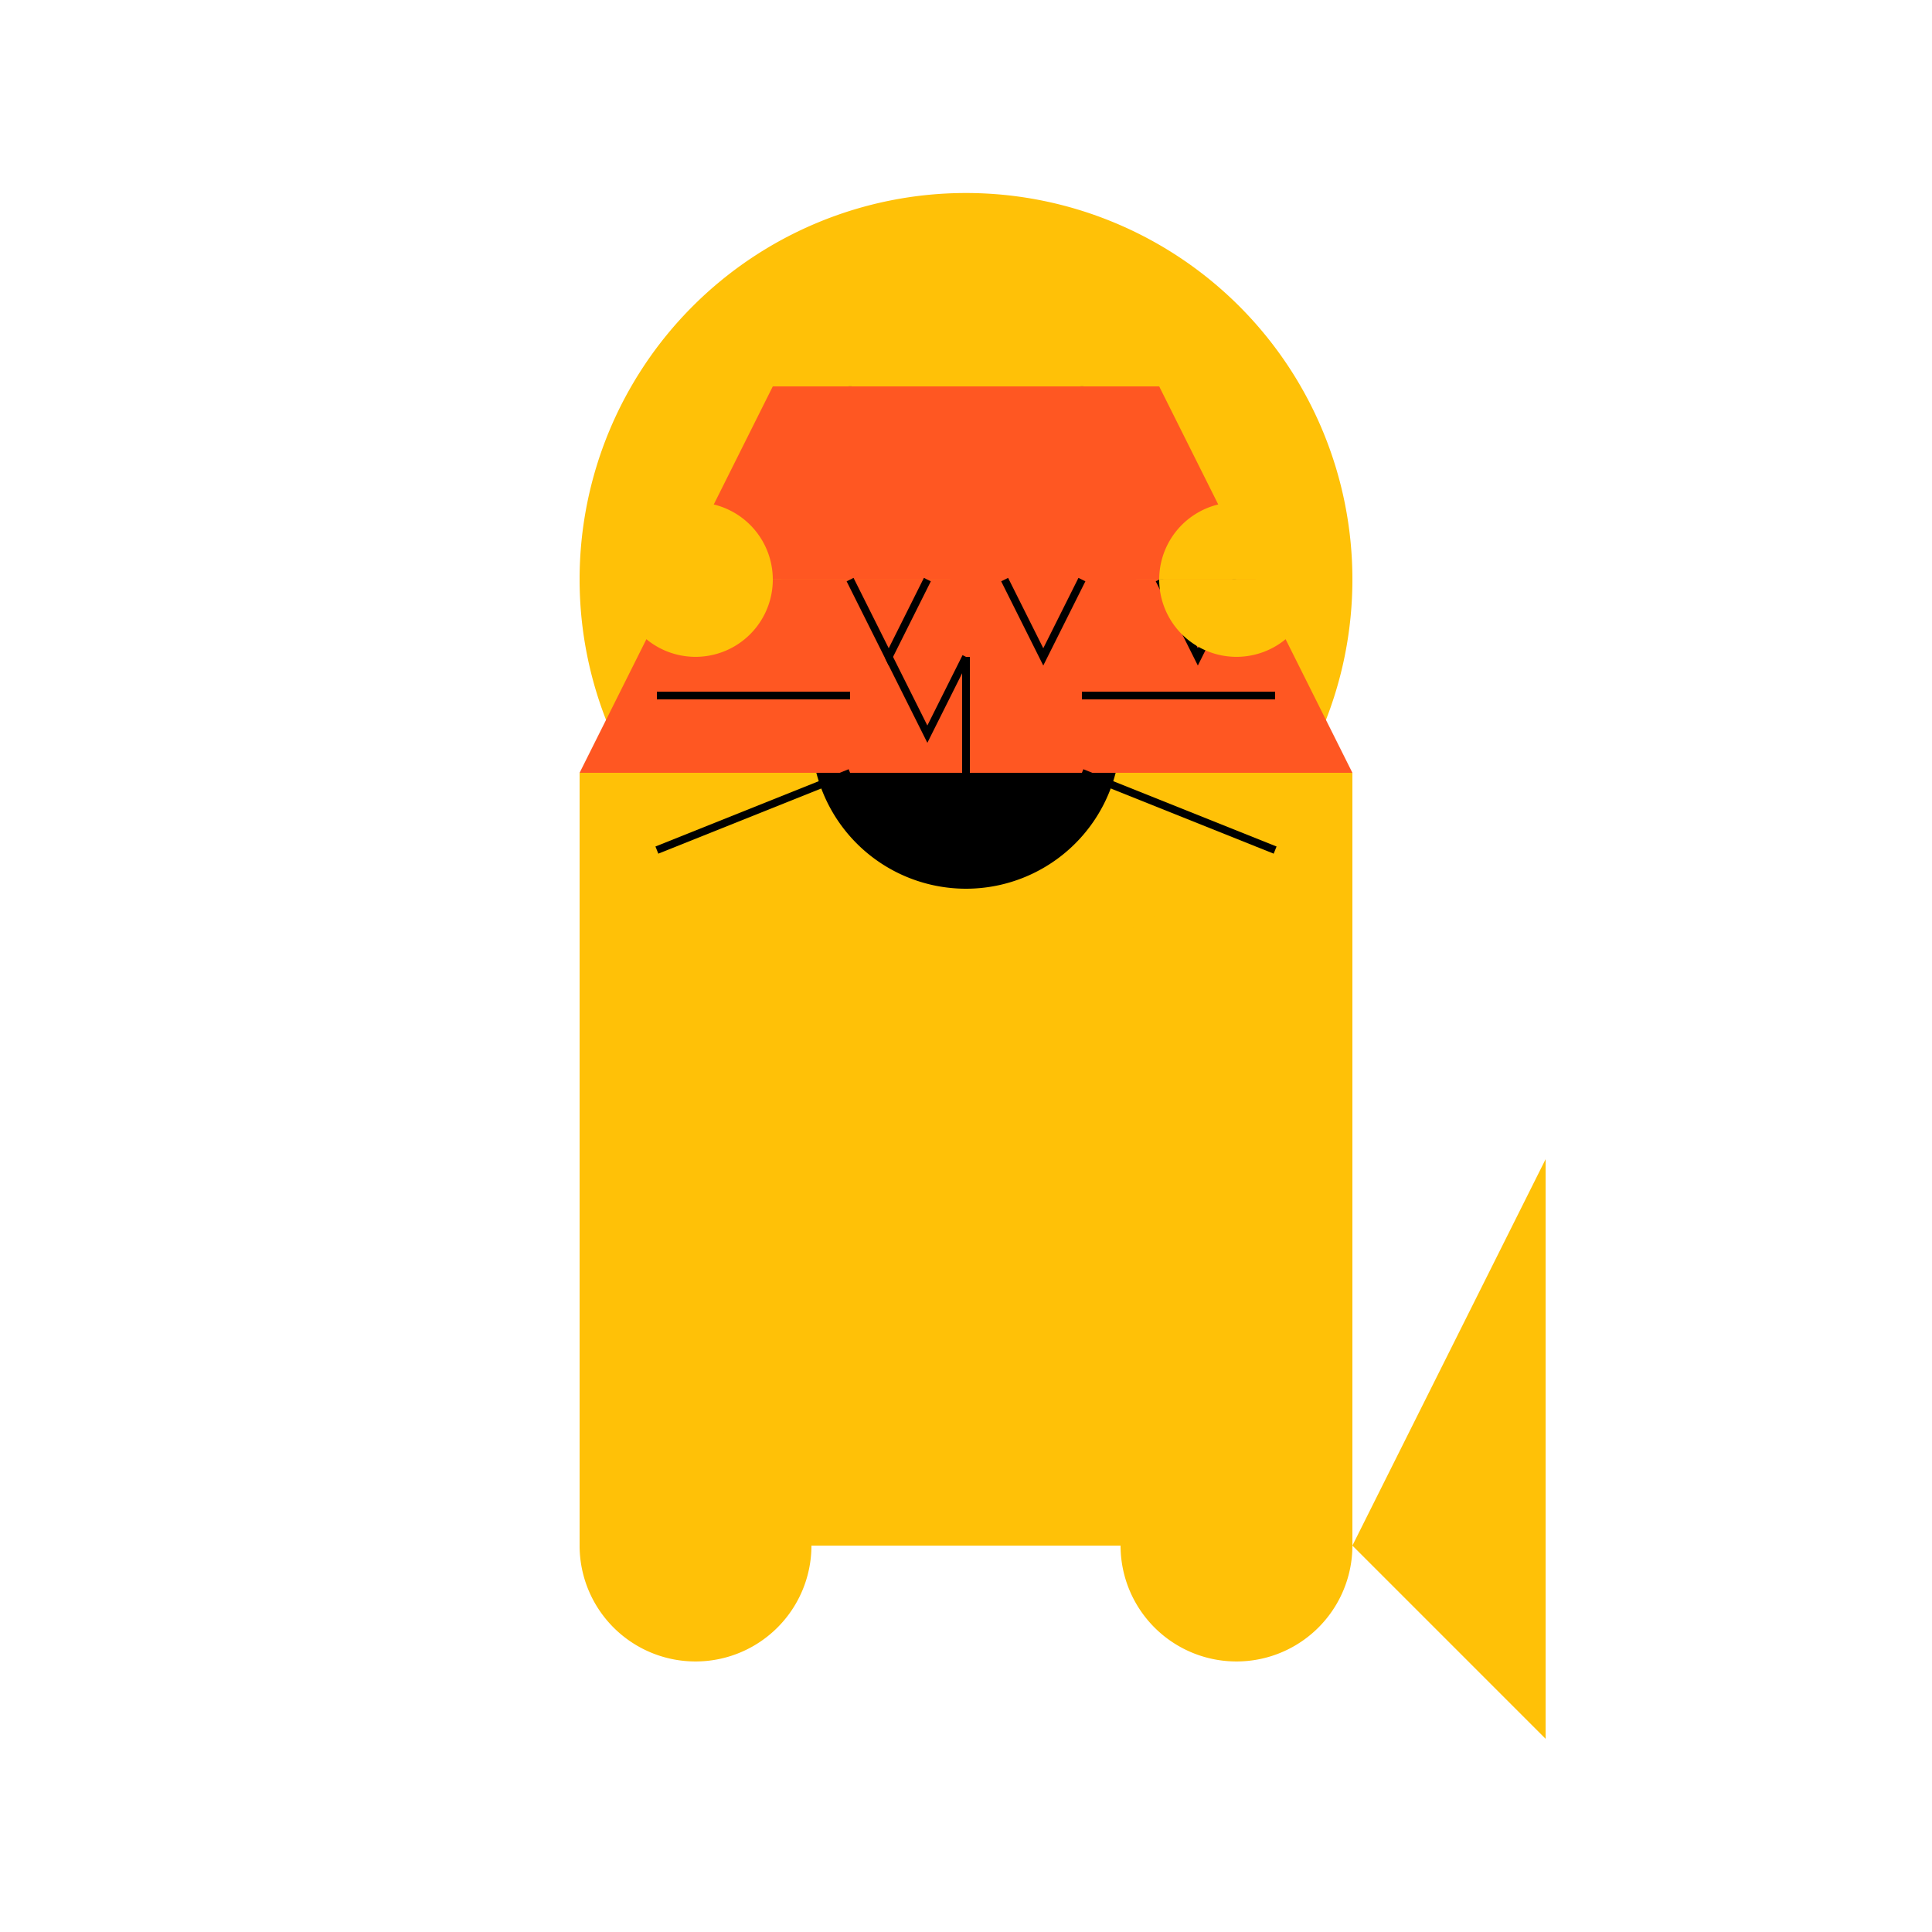 <!--

Generated by DrawGPT.
Free, open source, AI generated images in SVG, PNG, and HTML Canvas format.
https://drawgpt.ai

Created: 2023-12-28T19:33:44.557Z
Link: https://drawgpt.ai/prompt/144237/

-->
<svg xmlns="http://www.w3.org/2000/svg" xmlns:xlink="http://www.w3.org/1999/xlink" width="500" height="500"><defs/><g><rect fill="#FFC107" stroke="none" x="150" y="200" width="200" height="200"/><path fill="#FFC107" stroke="none" paint-order="stroke fill markers" d=" M 350 150 A 100 100 0 1 1 350 149.9"/><path fill="#000" stroke="none" paint-order="stroke fill markers" d=" M 240 120 A 20 20 0 1 1 240 119.98 L 300 120 A 20 20 0 1 1 300 119.98"/><path fill="#000" stroke="none" paint-order="stroke fill markers" d=" M 260 160 A 10 10 0 1 1 260 159.99"/><path fill="#000" stroke="none" paint-order="stroke fill markers" d=" M 290 190 A 40 40 0 0 1 210 190"/><path fill="#FF5722" stroke="none" paint-order="stroke fill markers" d=" M 150 200 L 200 100 L 300 100 L 350 200 Z"/><path fill="none" stroke="#000" paint-order="fill stroke markers" d=" M 220 150 L 230 170 L 240 150 M 260 150 L 270 170 L 280 150 M 300 150 L 310 170 L 320 150" stroke-miterlimit="10" stroke-width="2" stroke-dasharray=""/><path fill="#FFC107" stroke="none" paint-order="stroke fill markers" d=" M 200 150 A 20 20 0 1 1 200 149.98 L 340 150 A 20 20 0 1 1 340 149.98"/><path fill="#FFC107" stroke="none" paint-order="stroke fill markers" d=" M 350 400 L 400 300 L 400 450 Z"/><path fill="#FFC107" stroke="none" paint-order="stroke fill markers" d=" M 210 400 A 30 30 0 1 1 210 399.97 L 350 400 A 30 30 0 1 1 350 399.97"/><path fill="none" stroke="#000" paint-order="fill stroke markers" d=" M 220 180 L 170 180 M 280 180 L 330 180 M 220 200 L 170 220 M 280 200 L 330 220" stroke-miterlimit="10" stroke-width="2" stroke-dasharray=""/><path fill="none" stroke="#000" paint-order="fill stroke markers" d=" M 230 170 L 240 190 L 250 170" stroke-miterlimit="10" stroke-width="2" stroke-dasharray=""/><path fill="none" stroke="#000" paint-order="fill stroke markers" d=" M 250 170 L 250 200" stroke-miterlimit="10" stroke-width="2" stroke-dasharray=""/></g></svg>